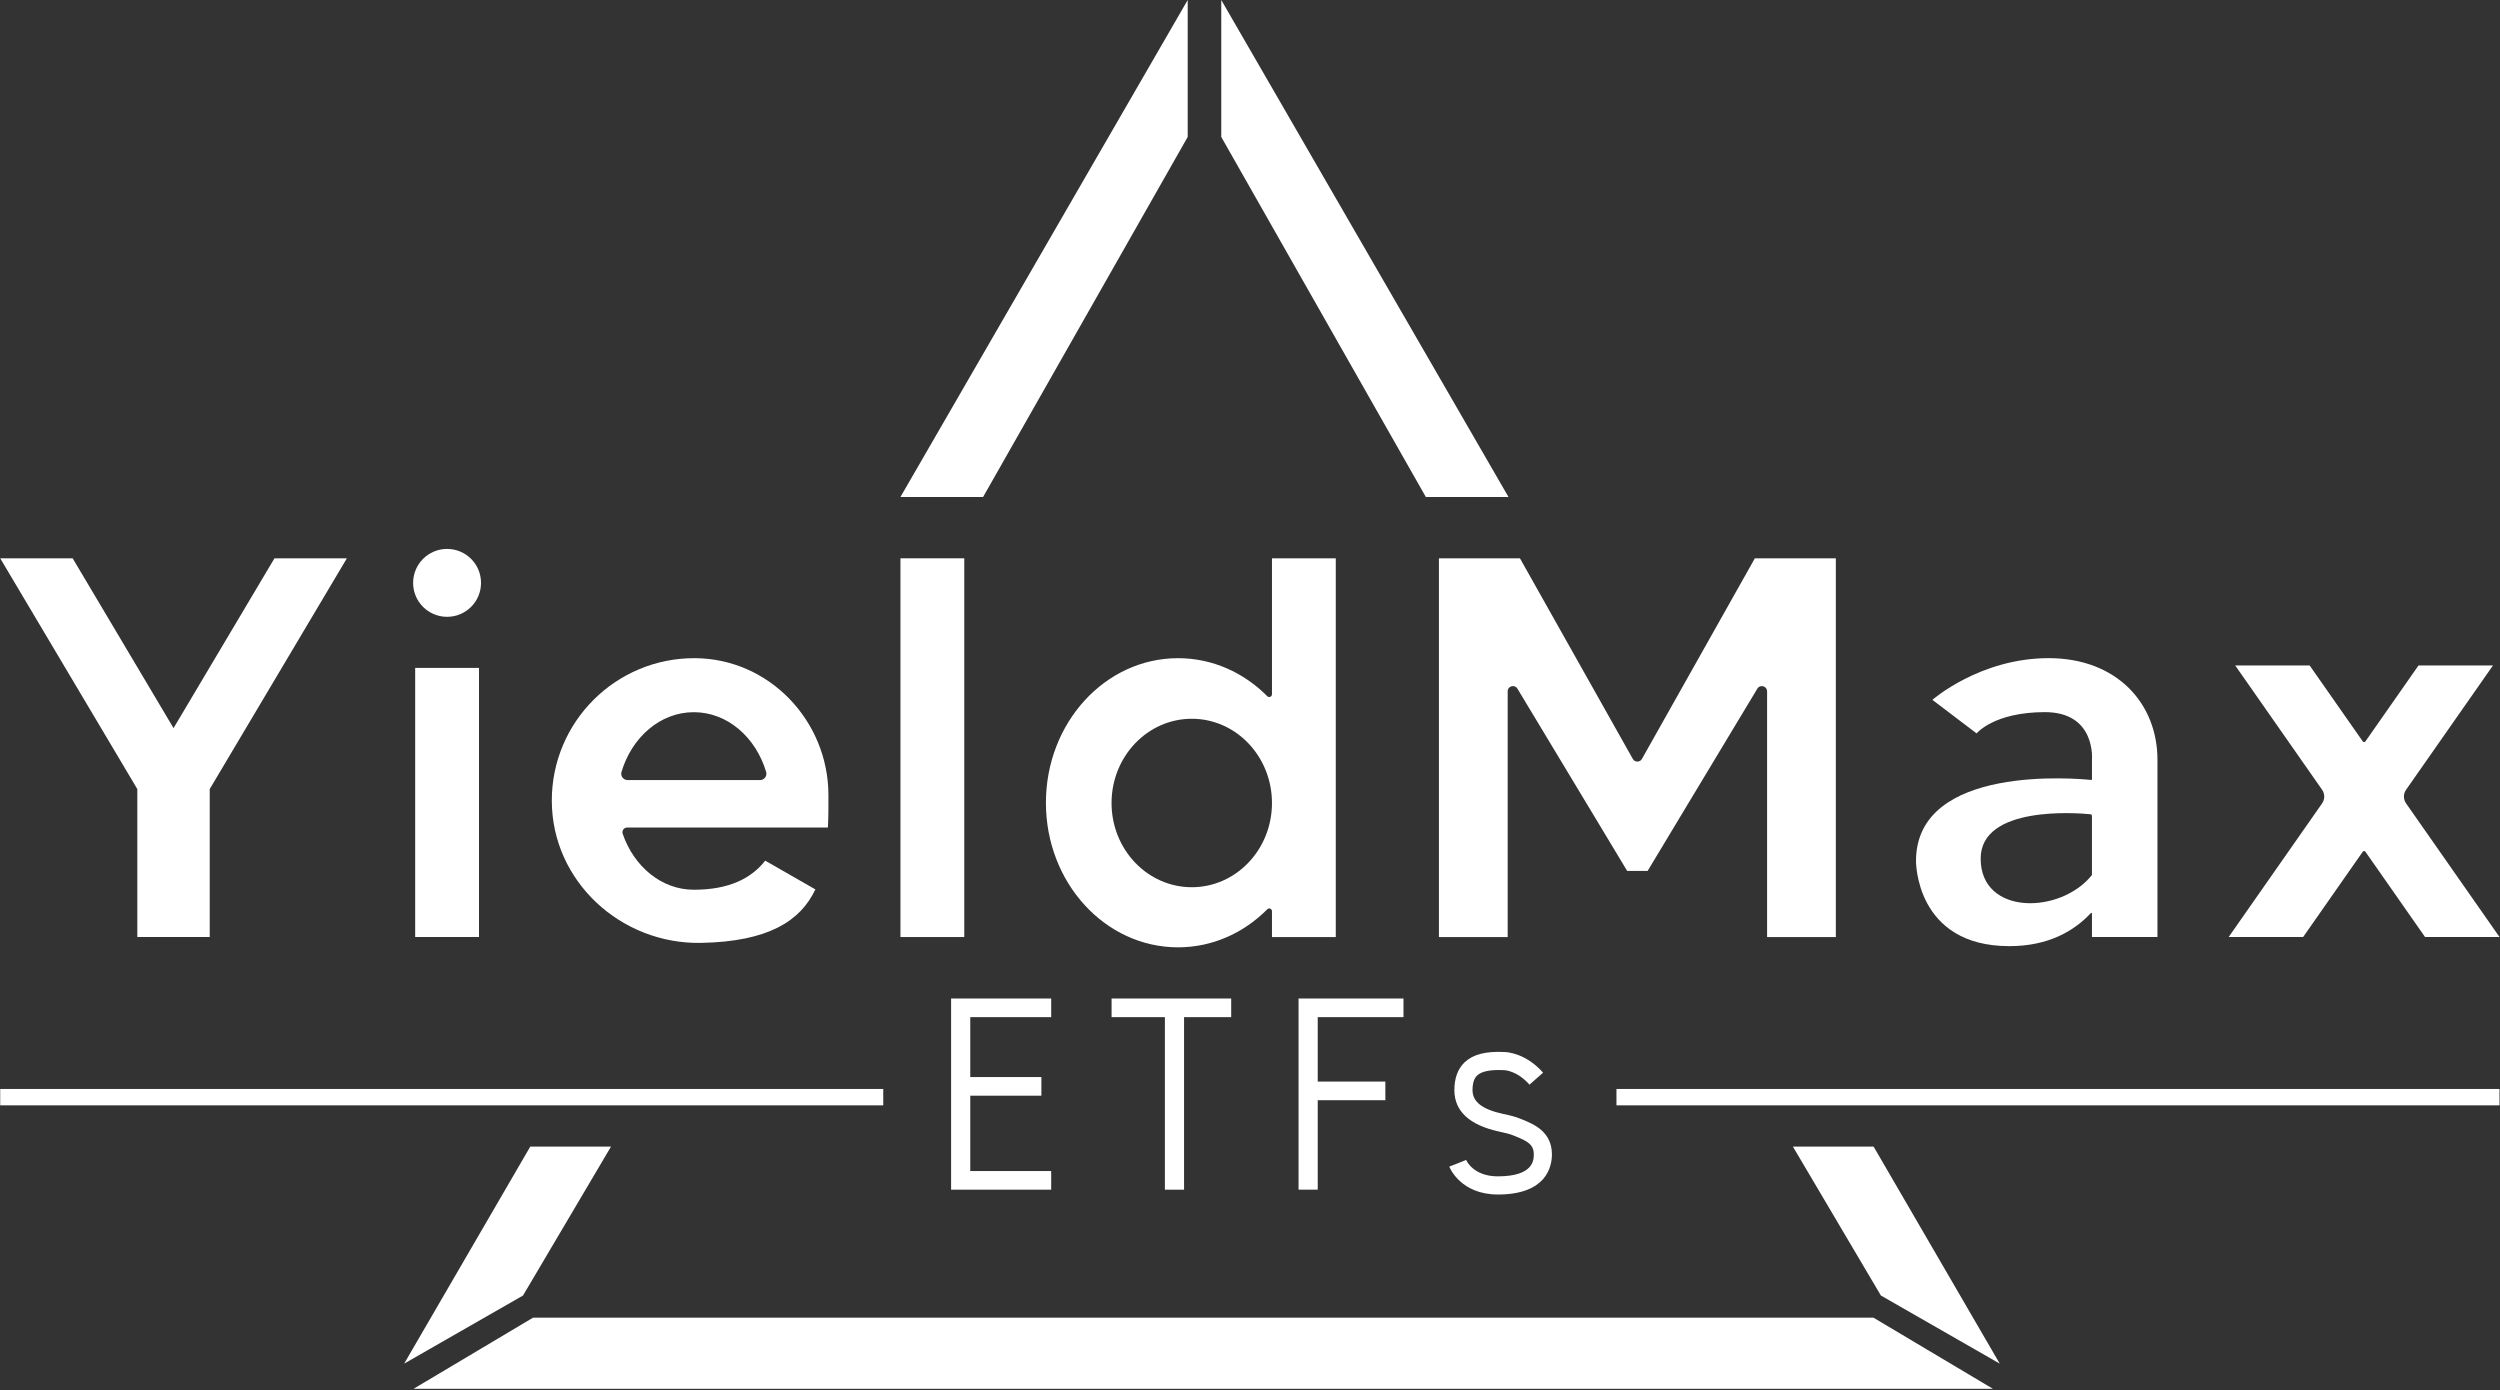 <svg version="1.2" xmlns="http://www.w3.org/2000/svg" viewBox="0 0 1543 858" width="1543" height="858">
	<rect x="0" y="0" width="1543" height="858" fill="#333333" stroke="none"/>
	<style>
		.s0 { fill: #fff } 
	</style>
	<g>
		<path fill-rule="evenodd" class="s0" d="m214.09 344.59l-84.65 142.42v91.31h-44.69v-91.31l-84.62-142.42h44.71l62.27 104.8 62.29-104.8h44.69z"/>
		<path fill-rule="evenodd" class="s0" d="m295.64 412.23v166.09h-39.39v-166.09z"/>
		<path fill-rule="evenodd" class="s0" d="m595.15 344.59v233.75h-39.39v-233.75z"/>
		<path fill-rule="evenodd" class="s0" d="m275.94 380.7c-11.59 0-20.96-9.36-20.96-20.95 0-11.58 9.37-20.95 20.96-20.95 11.58 0 20.95 9.37 20.95 20.95 0 11.59-9.37 20.95-20.95 20.95z"/>
		<path class="s0" d="m510.98 510.75c0.35-6.52 0.35-13.27 0.33-20.16-0.13-45.76-36.59-84.1-82.34-84.36-48.86-0.28-88.55 39.32-88.39 88.16 0.17 49.55 42.63 88.51 92.17 87.56 41.59-0.81 61.27-13.52 70.5-33.01l-30.96-17.75c-8.61 11.02-22.41 17.96-44.09 17.96-19.9 0-36.92-14.29-43.87-34.5-0.66-1.9 0.72-3.89 2.74-3.89h123.89zm-123.61-29.28c-2.61 0-4.53-2.51-3.79-5 6.38-21.49 23.97-36.91 44.64-36.91 20.68 0 38.27 15.42 44.65 36.91 0.74 2.49-1.18 5-3.79 5z"/>
		<path class="s0" d="m785.06 344.59v83.92c0 1.51-1.82 2.26-2.87 1.21-14.5-14.6-33.85-23.49-55.11-23.49-45.04 0-81.54 39.93-81.54 89.24 0 49.32 36.5 89.22 81.54 89.22 21.26 0 40.61-8.89 55.11-23.5 1.05-1.06 2.87-0.29 2.87 1.22v15.93h39.38v-233.75zm-49.49 203c-27.35 0-49.52-23.26-49.52-51.97 0-28.71 22.17-52 49.52-52 27.36 0 49.49 23.28 49.49 52 0 28.73-22.17 51.97-49.49 51.97z"/>
	</g>
	<g>
		<path class="s0" d="m1133.08 344.59v233.75h-42.43v-151.64c0-3.28-4.32-4.46-6.01-1.67l-52.34 86.93-15.39 25.58h-12.62l-15.39-25.58-52.36-86.93c-1.69-2.81-6-1.61-6 1.67v151.65h-42.44v-233.74h50.02l69.65 123.8c1.23 2.19 4.4 2.19 5.63 0l69.68-123.8c0 0 50 0 50-0.02z"/>
		<path class="s0" d="m1542.69 578.32h-45.96l-36.79-52.63c-0.41-0.57-1.26-0.57-1.65 0l-36.79 52.63h-45.96l57.66-82.47c1.77-2.52 1.77-5.89 0-8.41l-53.62-76.7h45.95l32.76 46.85c0.41 0.58 1.26 0.58 1.65 0l32.75-46.85h45.96l-53.62 76.7c-1.77 2.52-1.77 5.89 0 8.41z"/>
		<path class="s0" d="m1264.41 406.21c-42.43 0-71.74 25.74-71.74 25.74l27.29 20.71c0 0 10.61-13.13 42.18-13.13 31.57 0 29.03 29.27 29.03 29.27v12.19c0 0.24-0.2 0.44-0.44 0.41-7.57-0.79-108.17-10.25-108.17 50.04 0 0-0.5 52.52 57.61 52.52 24.19 0 40.04-9.41 50.29-20.39 0.27-0.28 0.71-0.1 0.71 0.28v14.47h40.41v-109.5c0-34.31-24.74-62.61-67.17-62.61zm-41.94 123.73c0-32.96 59.72-28.18 67.78-27.38 0.53 0.05 0.9 0.49 0.9 1v36.49c-19.2 24.23-68.68 25.25-68.68-10.11z"/>
	</g>
	<g>
		<g>
			<path class="s0" d="m587.02 616.28h61.77v11.5h-49.94v36.98h43.89v11.5h-43.89v46.51h49.94v11.5h-61.77z"/>
			<path class="s0" d="m686.07 627.78v-11.5h73.82v11.5h-29.09v106.49h-11.83v-106.49z"/>
			<path class="s0" d="m801.47 616.28h64.76v11.5h-52.93v39.77h41.74v11.5h-41.74v55.2h-11.83v-117.98z"/>
		</g>
		<path class="s0" d="m924.48 737.24c-23 0-29.7-16.5-29.98-17.21l10.44-4.07-5.22 2.04 5.19-2.1c0.16 0.41 4.44 10.14 19.55 10.14 22.19 0 22.19-10.24 22.19-13.59 0-5.9-3.61-8.02-11.26-11.12l-0.75-0.31c-2.79-1.15-4.74-1.61-9.22-2.58-18.43-3.98-27.78-12.6-27.78-25.62 0-7.39 2.13-13.16 6.31-17.15 5.19-4.92 13-6.94 24.63-6.36 1.94 0.05 13.36 0.9 23.81 12.74l-8.4 7.4c-7.66-8.69-15.34-8.95-15.65-8.95-8.4-0.41-13.92 0.68-16.66 3.29-1.9 1.82-2.84 4.78-2.84 9.04 0 7.24 6.03 11.9 18.94 14.69 4.56 0.98 7.32 1.6 11.11 3.16l0.72 0.3c6.81 2.77 18.23 7.41 18.23 21.49 0 7.45-3.25 24.79-33.38 24.79z"/>
	</g>
	<path fill-rule="evenodd" class="s0" d="m733.05 84.52v-84.52l-177.29 306.73h51.01l126.28-222.21z"/>
	<path fill-rule="evenodd" class="s0" d="m753.76 84.52v-84.52l177.27 306.73h-51.01l-126.26-222.21z"/>
	<path fill-rule="evenodd" class="s0" d="m1106.58 707.69l54.31 91.91 73.34 42.03-77.84-133.94h-49.81z"/>
	<path fill-rule="evenodd" class="s0" d="m377.11 707.69l-54.31 91.91-73.35 42.03 77.83-133.94h49.83z"/>
	<path fill-rule="evenodd" class="s0" d="m1230.05 857.18h-974.82l73.74-43.9h827.34l73.74 43.9z"/>
	<path fill-rule="evenodd" class="s0" d="m545.14 672.11v10.11h-545.01v-10.11z"/>
	<path fill-rule="evenodd" class="s0" d="m1542.69 672.11v10.11h-545.01v-10.11z"/>
</svg>